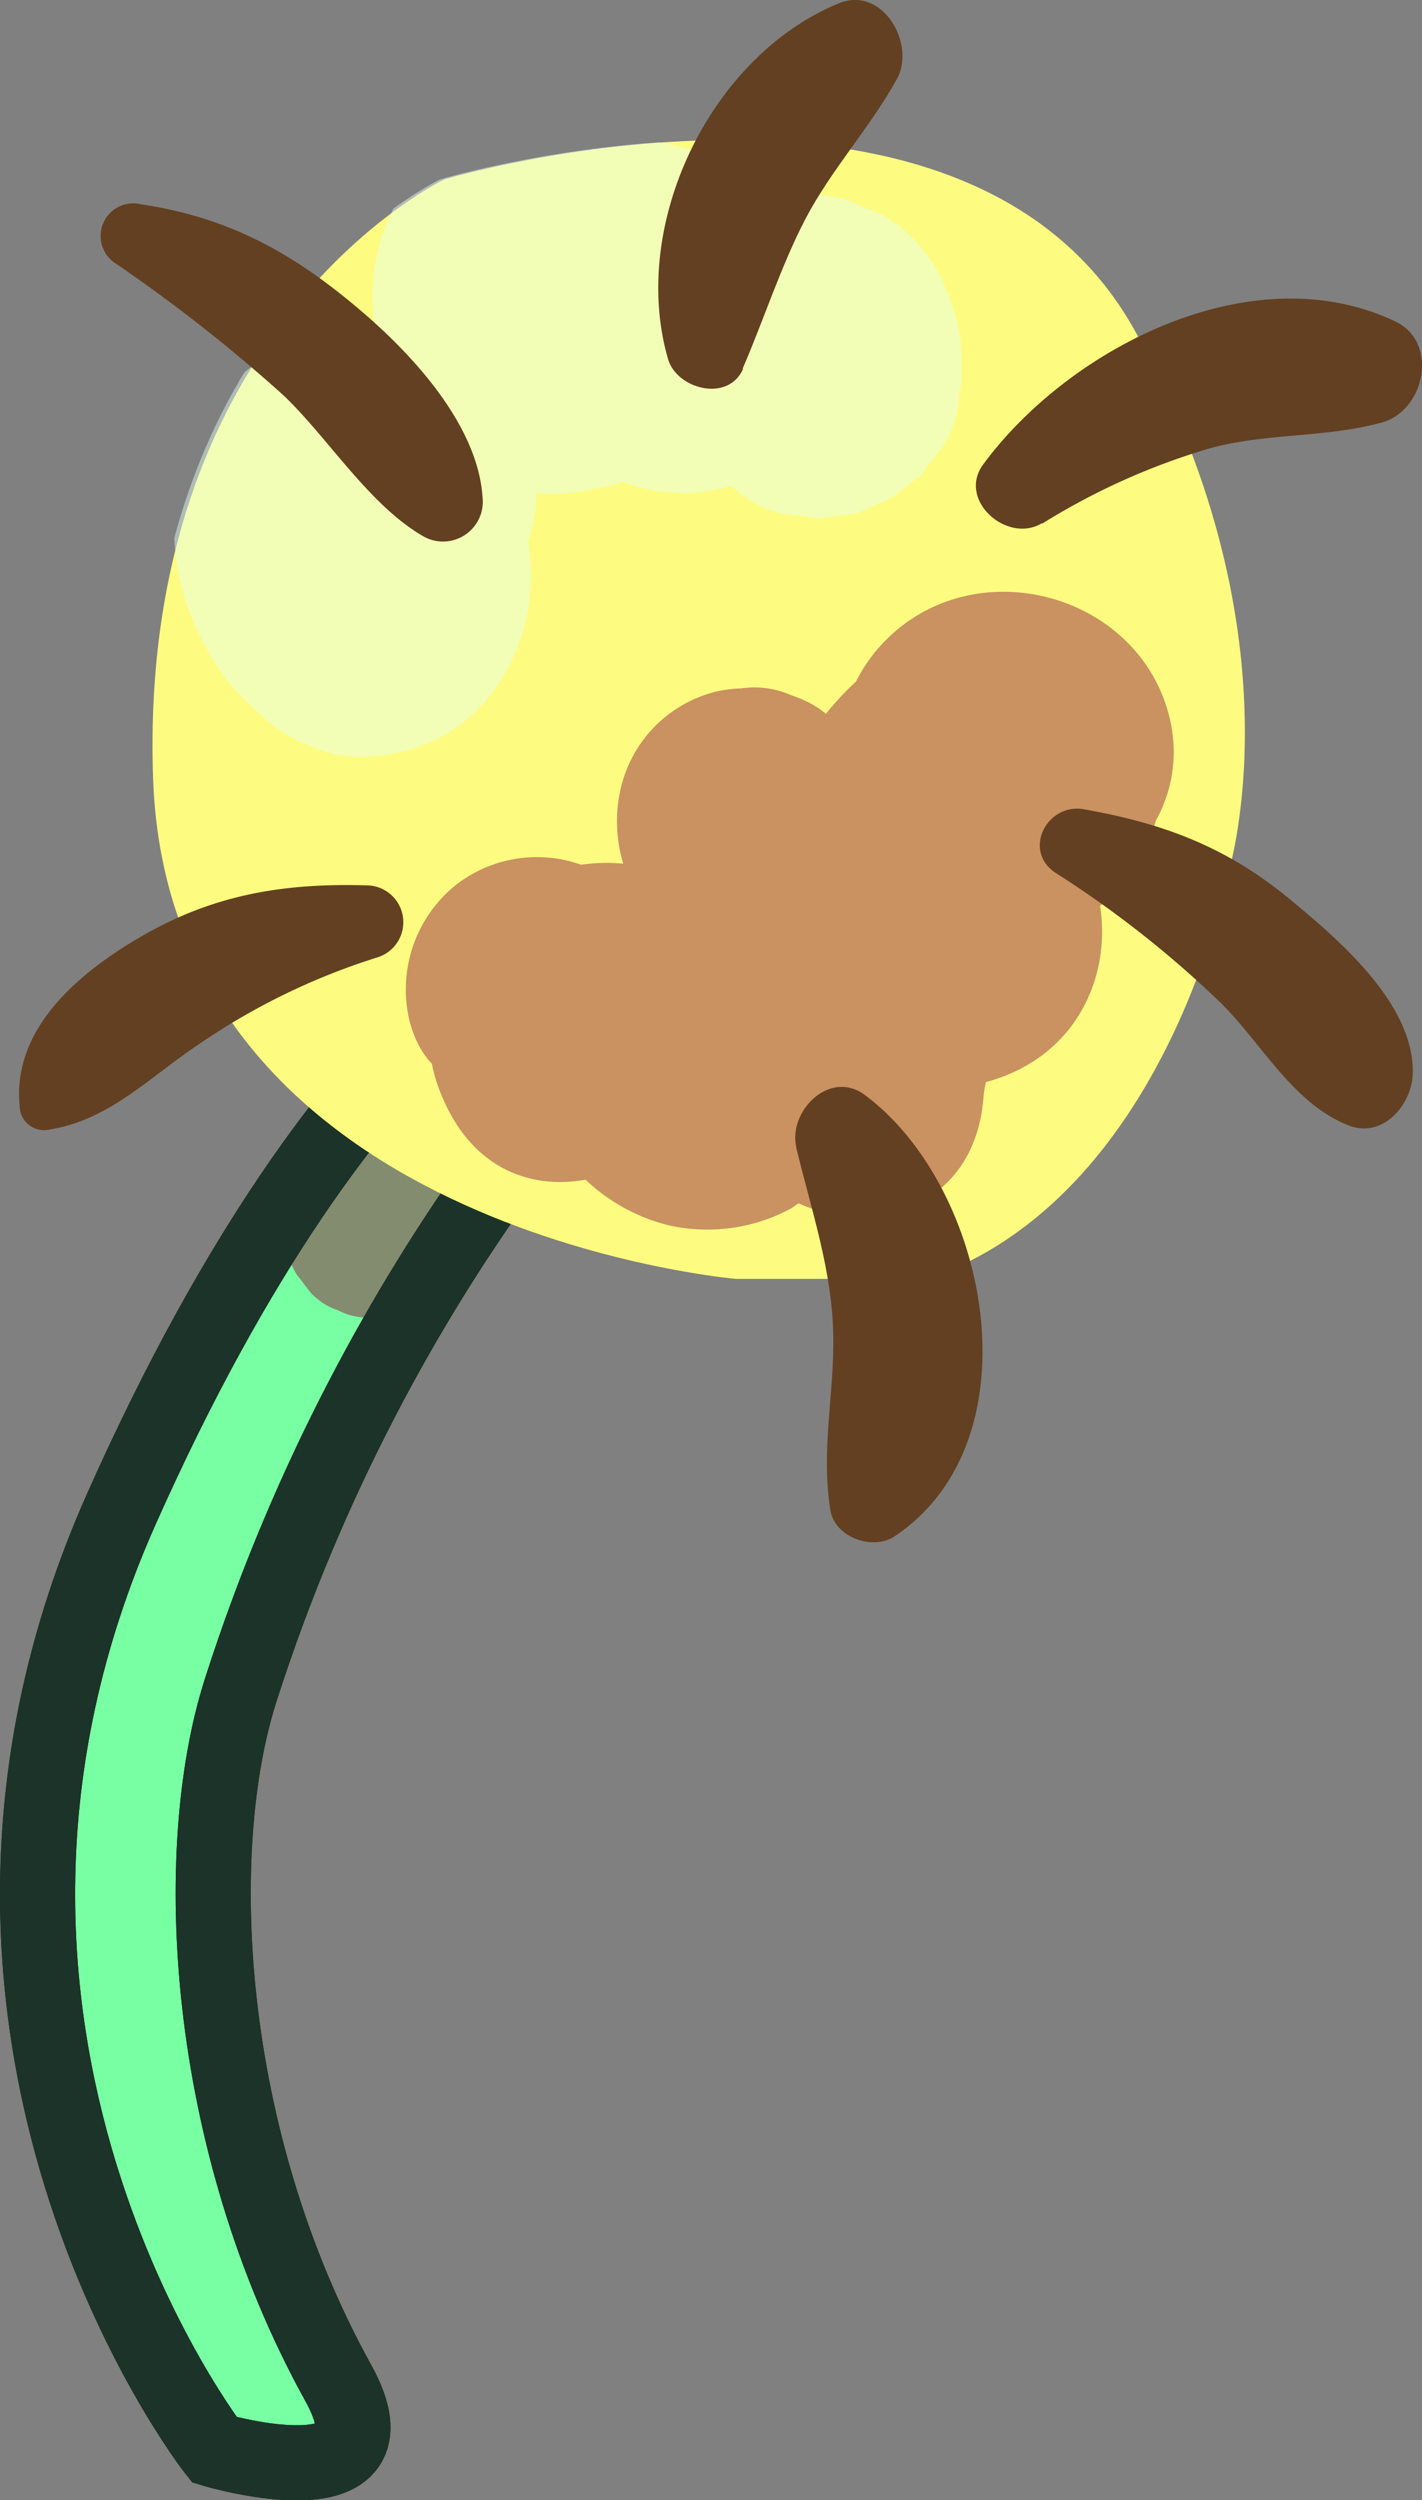 <svg xmlns="http://www.w3.org/2000/svg" xmlns:xlink="http://www.w3.org/1999/xlink" viewBox="0 0 94.66 166.34"><rect x="0" y="0" width="94.66" height="166.34" fill="#808080" stroke="none"/><defs><style>.cls-1,.cls-5{fill:none;}.cls-2{fill:#79ffa3;stroke:#231f20;stroke-linecap:round;stroke-linejoin:round;}.cls-2,.cls-5{stroke-width:5px;}.cls-3{opacity:0.5;}.cls-4{fill:#901a3d;}.cls-5{stroke:#1b3328;stroke-miterlimit:10;}.cls-6{fill:#fdfc80;}.cls-7{opacity:0.47;}.cls-8{clip-path:url(#clip-path);}.cls-9{fill:#e6fff2;}.cls-10{fill:#634021;}</style><clipPath id="clip-path"><path class="cls-1" d="M48.72,85.09S10.93,81.89,9.91,51.76s19.4-39.83,19.4-39.83S64,1.58,75.27,22.08,81.4,58.4,81.4,58.4,77.31,79.61,61.48,85.09Z"/></clipPath></defs><g id="Calque_2" data-name="Calque 2"><g id="Warstwa_11" data-name="Warstwa 11"><path class="cls-2" d="M14.27,163S-7.41,135.18,8.08,100.4,38.6,61.2,38.6,61.2l4,5.76S25.33,83.32,16,112.52c-3.36,10.57-2.49,29.72,6.5,46C27.1,166.78,14.27,163,14.27,163Z"/><g class="cls-3"><path class="cls-4" d="M27.77,83.66l.15-.31-9.18-2.49v.41c0,.08,0,.16,0,.23a5.44,5.44,0,0,0,.49,2.23,7.4,7.4,0,0,0,.51,1.06l.88,1.14.07.09a4.31,4.31,0,0,0,1.81,1.16,4.49,4.49,0,0,0,.76.31,5.68,5.68,0,0,0,3,0,4.2,4.2,0,0,0,1.89-1,4.21,4.21,0,0,0,1.43-1.56,5.6,5.6,0,0,0,.76-2.8l0-.09a4.23,4.23,0,0,0-.48-2.16,2.73,2.73,0,0,0-.72-1.24,7.16,7.16,0,0,0-.48-.61,8,8,0,0,0-.95-.79,2.7,2.7,0,0,0-1.22-.71,3.15,3.15,0,0,0-.71-.3l-.24,0L25,76.11A3.84,3.84,0,0,0,23,76a3.64,3.64,0,0,0-1.83.59l-1,.77a3.69,3.69,0,0,0-1,1.59,2.43,2.43,0,0,0-.34,1.24,3.84,3.84,0,0,0,.09,2l.5,1.18a5,5,0,0,0,1.77,1.77l.27.19a3.33,3.33,0,0,0,1.72.55A3.5,3.5,0,0,0,25,85.78a4.57,4.57,0,0,0,2.76-2.12Z"/></g><path class="cls-5" d="M14.27,163S-7.41,135.18,8.08,100.4,38.6,61.2,38.6,61.2l4,5.76S25.33,83.32,16,112.52c-3.36,10.57-2.49,29.72,6.5,46C27.1,166.78,14.27,163,14.27,163Z"/><path class="cls-6" d="M49,85.09s-37.79-3.2-38.81-33.33,19.4-39.83,19.4-39.83,34.73-10.35,46,10.15S81.68,58.4,81.68,58.4,77.59,79.61,61.76,85.09Z"/><g class="cls-7"><g class="cls-8"><path class="cls-4" d="M38.17,69.73l-7.3.93-2-3.45c-.3-.88,0,.9,0,1.27a22.59,22.59,0,0,0,.44,3.84l17.11-4.71-.33-1v5l-3.25,3.25,1-.49L39.22,75.6l1.46.11-4.62-1.25c-.51-.8-.41-.59.31.64A20.9,20.9,0,0,0,38.49,78a12.37,12.37,0,0,0,6,3.52,11.75,11.75,0,0,0,8.16-1.11c.94-.63,1.84-1.31,2.72-2,1.51-1.28,1-1.47-1.51-.56l-4.26-3.28.51,1.13-.78-5.94-.3,1C45.84,82.15,64.5,85.47,65.47,73a6.27,6.27,0,0,1,2.47-4.49H58.45l.73.53L54.85,63.4l.16,1,1-7.3-.44.86,5.66-4.35-.9.33h5l.48.17,3.4,3.41-.65-1.33,1.29,4.79c-.2-2.08-1-1.07.88-1.91l-4.81,1.3h1.14l-6.74-2.8.84.8-2.8-6.75-.13,1,12.08-9.21-1.12-.21,4.21,2.46.16.14,1,7.37.18-1.09-2.45,4.21.63-.61-4.2,2.45.87-.19h-5l-.69-.24L59.5,52.06l.25.82,2.42-9.15c1.52-1.22-1.19,1-1.56,1.49A7.67,7.67,0,0,0,59,49.68C58.85,52.6,60.2,55,62.17,57c6.74,7,17.78-.28,15.71-9.15-1.94-8.29-12.71-11.31-18.79-5.38-6.44,6.27-2.59,17.77,6.15,19.32,6.64,1.18,11.3-2.67,12.08-9.2C78.45,43.16,67.24,38.87,60,43.07a19.33,19.33,0,0,0-9.24,17.11c.31,8,7.52,14.19,15.43,11.65,9.08-2.91,9.41-14.9,1.72-19.54-3.89-2.34-8.12-1.16-11.39,1.47C49.83,59.17,47.8,67,49.08,75.22L63,67.1c-2.58-2.56-8-4.83-11.67-3-1.51.1-1.77.18-.76.25,2.06,1.73,2.47,1.81,1.25.24-.69-2-3.44-4.27-5.17-5.34C36.58,53,24,63.85,30.17,74.44c5.84,9.93,21.79.37,15.32-9-1.66-2.4-2.27-5.29-5.15-7.11A8.77,8.77,0,0,0,30.2,59a8.92,8.92,0,0,0-2.93,8.95c1,3.85,3.78,4.37,7,5.73,2.55,1.08,5.34-1.19,3.91-3.91Z"/><path class="cls-4" d="M54.46,54.89l.2-.88-1.14,2,.65-.6-8.86-6.83a8.65,8.65,0,0,0-.8,1.78c-.21.58-.22.62,0,.13.41-.9-.52.75-.64.92l4.6-3.54-.23.09,9.23,3.75-.79-1q-2-2.65,1.1,2.05v4.52l-.66,1.46-15.68-2a12.27,12.27,0,0,1,.77,2.85l-.32-2.38c0,.5.06,1,.06,1.47l15.61-6.46,1.15,1.44L60,58.19l0-.25-.33,2.45,0-.25-.93,2.21A1.13,1.13,0,0,1,59,61.9l-1.46,1.88.21-.16L53.6,66l.23-.09-2.5.34h.26l-8.12-4.66c.32.59.63,1.19,1,1.75,2.73,4.16,8.54,6.31,13,3.42,4.21-2.71,6.28-8.54,3.42-13-.36-.57-.79-1.1-1.2-1.64a10.8,10.8,0,0,0-4.49-3.84,10.25,10.25,0,0,0-6.13-.48c-3.52.59-6.51,4.06-7.31,7.41a10.31,10.31,0,0,0,4.69,11.26,9.15,9.15,0,0,0,10.15-.72,9.28,9.28,0,0,0,3.28-9.61,19.86,19.86,0,0,0-4.13-7.85C54,46,50.08,45.35,47.42,46.08a8.63,8.63,0,0,0-6,6,9.62,9.62,0,0,0,2.27,9.17c2.25,2.22,5.75,3.68,8.88,2.44C55.31,62.59,57.47,61,58.29,58A8.11,8.11,0,0,0,56.19,50c.25.22,1,1.5.57.51a7.31,7.31,0,0,0-.69-1.05,9.45,9.45,0,0,0-3-3c-2.58-1.43-6.27-.72-7.72,2-1.35,2.55-.79,6.31,2,7.71l.81.41-1.59-1.59.45.79c1.68,3,6.66,2.47,7.45-1Z"/><path class="cls-9" d="M17.36,33.86a3.17,3.17,0,0,1-.17.69l.92-2.18a4.87,4.87,0,0,1-.54.94l1.49-1.93a3.14,3.14,0,0,1-.52.51l2-1.54a3,3,0,0,1-.61.38l2.42-1a3.18,3.18,0,0,1-.68.22l11.72,4.77c-.28-.57-.6-1.11-.86-1.69l1.07,2.55a8.09,8.09,0,0,1-.47-1.8l.39,2.88a4.51,4.51,0,0,1,0-.9l-.39,2.91a5.28,5.28,0,0,1,.33-1.24l-1.12,2.65a3.24,3.24,0,0,1,.41-.63L31,41.7c.75-.94,1.48-1.9,2.22-2.85l-1.75,2.26a3.78,3.78,0,0,1,.54-.52l-2.24,1.74c.94-.71,1.91-1.41,2.79-2.18a10.65,10.65,0,0,0,2.81-4.82,10.79,10.79,0,0,0-.55-7.11c-1.58-3.74-5.69-7-10-6.72a14.13,14.13,0,0,0-9.43,4.08,13.7,13.7,0,0,0-3.8,9.25,15.89,15.89,0,0,0,1.85,7.72,14,14,0,0,0,3.63,4.73A10.33,10.33,0,0,0,21.66,50a8,8,0,0,0,4.14.19,10.47,10.47,0,0,0,7.58-5,13.11,13.11,0,0,0,.22-13.45,8.88,8.88,0,0,0-8.85-4.24c-3.24.44-6.73,2.94-7.39,6.37Z"/><path class="cls-9" d="M38.8,25.53c0-.11,0-.14,0-.08H30c1.13,1.41,2.72,1.94,4.34,2.56l-5.83-5.84q.48,3.25.64-5.2l3.55-3.55-.37.24,5.09-1.38,1.7.27,4.55,2.66a7,7,0,0,1,1.57,6.7l-2.7,4.63.36-.43L38.3,28.82l-3.91.06-4.67-2.72q-2.17-8-2.13-4.21a10.82,10.82,0,0,0,7.87,10.34c5,1.14,9.18-.91,12.11-4.93l-4.44,3.4-1.6.16-3.62-1q-1.81-1.39.25.19a11.53,11.53,0,0,0,7.92,2.69c4.55-.39,9.19-3,10.29-7.83,1-4.28-.53-10.06-4.9-12-1.88-.85,2.35,2.12-.85-.36a21.22,21.22,0,0,0-2.07-1.49,13.88,13.88,0,0,0-7.35-1.8,14.7,14.7,0,0,0-12.15,7.25L49,22c-.19-3.82-1.08-7.6-3.87-10.39A12.59,12.59,0,0,0,33.23,8.32C24.66,10.68,22.69,20.5,27,27.38a11.57,11.57,0,0,0,12.78,5.09A11.08,11.08,0,0,0,47.63,22a10.84,10.84,0,0,0-5.41-9.44,10.55,10.55,0,0,0-5-1.3,8.89,8.89,0,0,0-4.5,1.22Q29.49,15,31.9,13c-2.28,1.18-4.32,4.36-4,7,.16,1.38.15,2.73.33,4.1.78,6,8.33,7.37,10.59,1.44Z"/><path class="cls-9" d="M58.25,27.94a1.34,1.34,0,0,1,.2-.21l-1.74,1.35a1.23,1.23,0,0,1,.25-.14l-2.06.87.27-.06-2.29.31h.29l-2.29-.31a2.28,2.28,0,0,1,.45.11L49.27,29a2.32,2.32,0,0,1,.41.22l-4.27-7.44a10.49,10.49,0,0,0,1.36,4.95l-.9-2.13a2.79,2.79,0,0,1,.14.57l-.33-2.39a3.64,3.64,0,0,1,0,.66L46,21a5.85,5.85,0,0,1-.37,1.3l4.29-5.58-.13.09a11.55,11.55,0,0,0-3.41,3.41,7,7,0,0,0-1.12,3.53,4.69,4.69,0,0,0,0,2.52,4.72,4.72,0,0,0,.64,2.4,4.86,4.86,0,0,0,1.22,2.09,4.8,4.8,0,0,0,1.71,1.7A7.07,7.07,0,0,0,52,34.16l2.53.34,2.52-.34,2.27-1,1.92-1.48,1.48-1.92a7,7,0,0,0,1.13-3.53,4.69,4.69,0,0,0,0-2.52,7,7,0,0,0-1.13-3.53l-.08-.15L64,24.78a10.65,10.65,0,0,0,0-1.13,11.35,11.35,0,0,0-1-4.35,10.24,10.24,0,0,0-2.21-3.44,10.89,10.89,0,0,0-2-1.54l-2.11-.89a5,5,0,0,0-2.6-.29l4.36,1.18a4,4,0,0,0-.35-.2,15,15,0,0,0-2.2-.92l-.37-.09A14.23,14.23,0,0,0,53,12.8a10.3,10.3,0,0,0-4.7,1.25,7.6,7.6,0,0,0-2.2,1.7,6.46,6.46,0,0,0-1.78,2.77,6.45,6.45,0,0,0-.74,3.32,8.62,8.62,0,0,0,8.62,8.63c2.17-.1,4.65-.8,6.1-2.53Z"/></g></g><path class="cls-10" d="M49.43,24.54c1.42-3.27,2.55-6.84,4.2-10,1.73-3.29,4.25-6,6.07-9.27C61,2.93,58.75-1,55.81.23,47.23,3.78,41.89,15,44.47,23.89c.58,2,4,2.91,5,.65Z"/><path class="cls-10" d="M69.36,34.85a45.3,45.3,0,0,1,11.1-5c3.81-1.06,7.76-.7,11.53-1.74,2.86-.79,3.83-5.33.88-6.73-9.52-4.51-21.7,1.76-27.42,9.52-1.75,2.37,1.6,5.31,3.91,3.91Z"/><path class="cls-10" d="M70.37,58.14A69.64,69.64,0,0,1,80.9,66.38c3,2.78,5,7,8.93,8.52,2.17.81,4-1.25,4.2-3.2.34-4.73-4.89-9.17-8.23-11.92-4.22-3.47-8.39-5-13.62-5.93-2.53-.47-4.19,2.85-1.81,4.29Z"/><path class="cls-10" d="M53,76.33c1,4.17,2.39,8.16,2.47,12.5.07,4-.84,7.65-.19,11.66.29,1.8,2.83,2.7,4.27,1.73,9.61-6.41,6.28-23.27-2-29.38-2.32-1.71-5.1,1.1-4.54,3.49Z"/><path class="cls-10" d="M24.48,58.91c-5.6-.17-10.34.6-15.27,3.51C5.16,64.81.8,68.48,1.31,73.61a1.62,1.62,0,0,0,2,1.54c4-.63,6.71-3.55,10-5.72A44.51,44.51,0,0,1,25.12,63.7a2.45,2.45,0,0,0-.64-4.79Z"/><path class="cls-10" d="M7.7,17.53a106,106,0,0,1,11.2,8.8c3,2.88,5.69,7.29,9.29,9.36a2.65,2.65,0,0,0,3.95-2.27c-.14-5-4.72-9.89-8.31-12.91-4.46-3.77-8.7-6.06-14.46-6.92A2.17,2.17,0,0,0,7.7,17.53Z"/></g></g></svg>